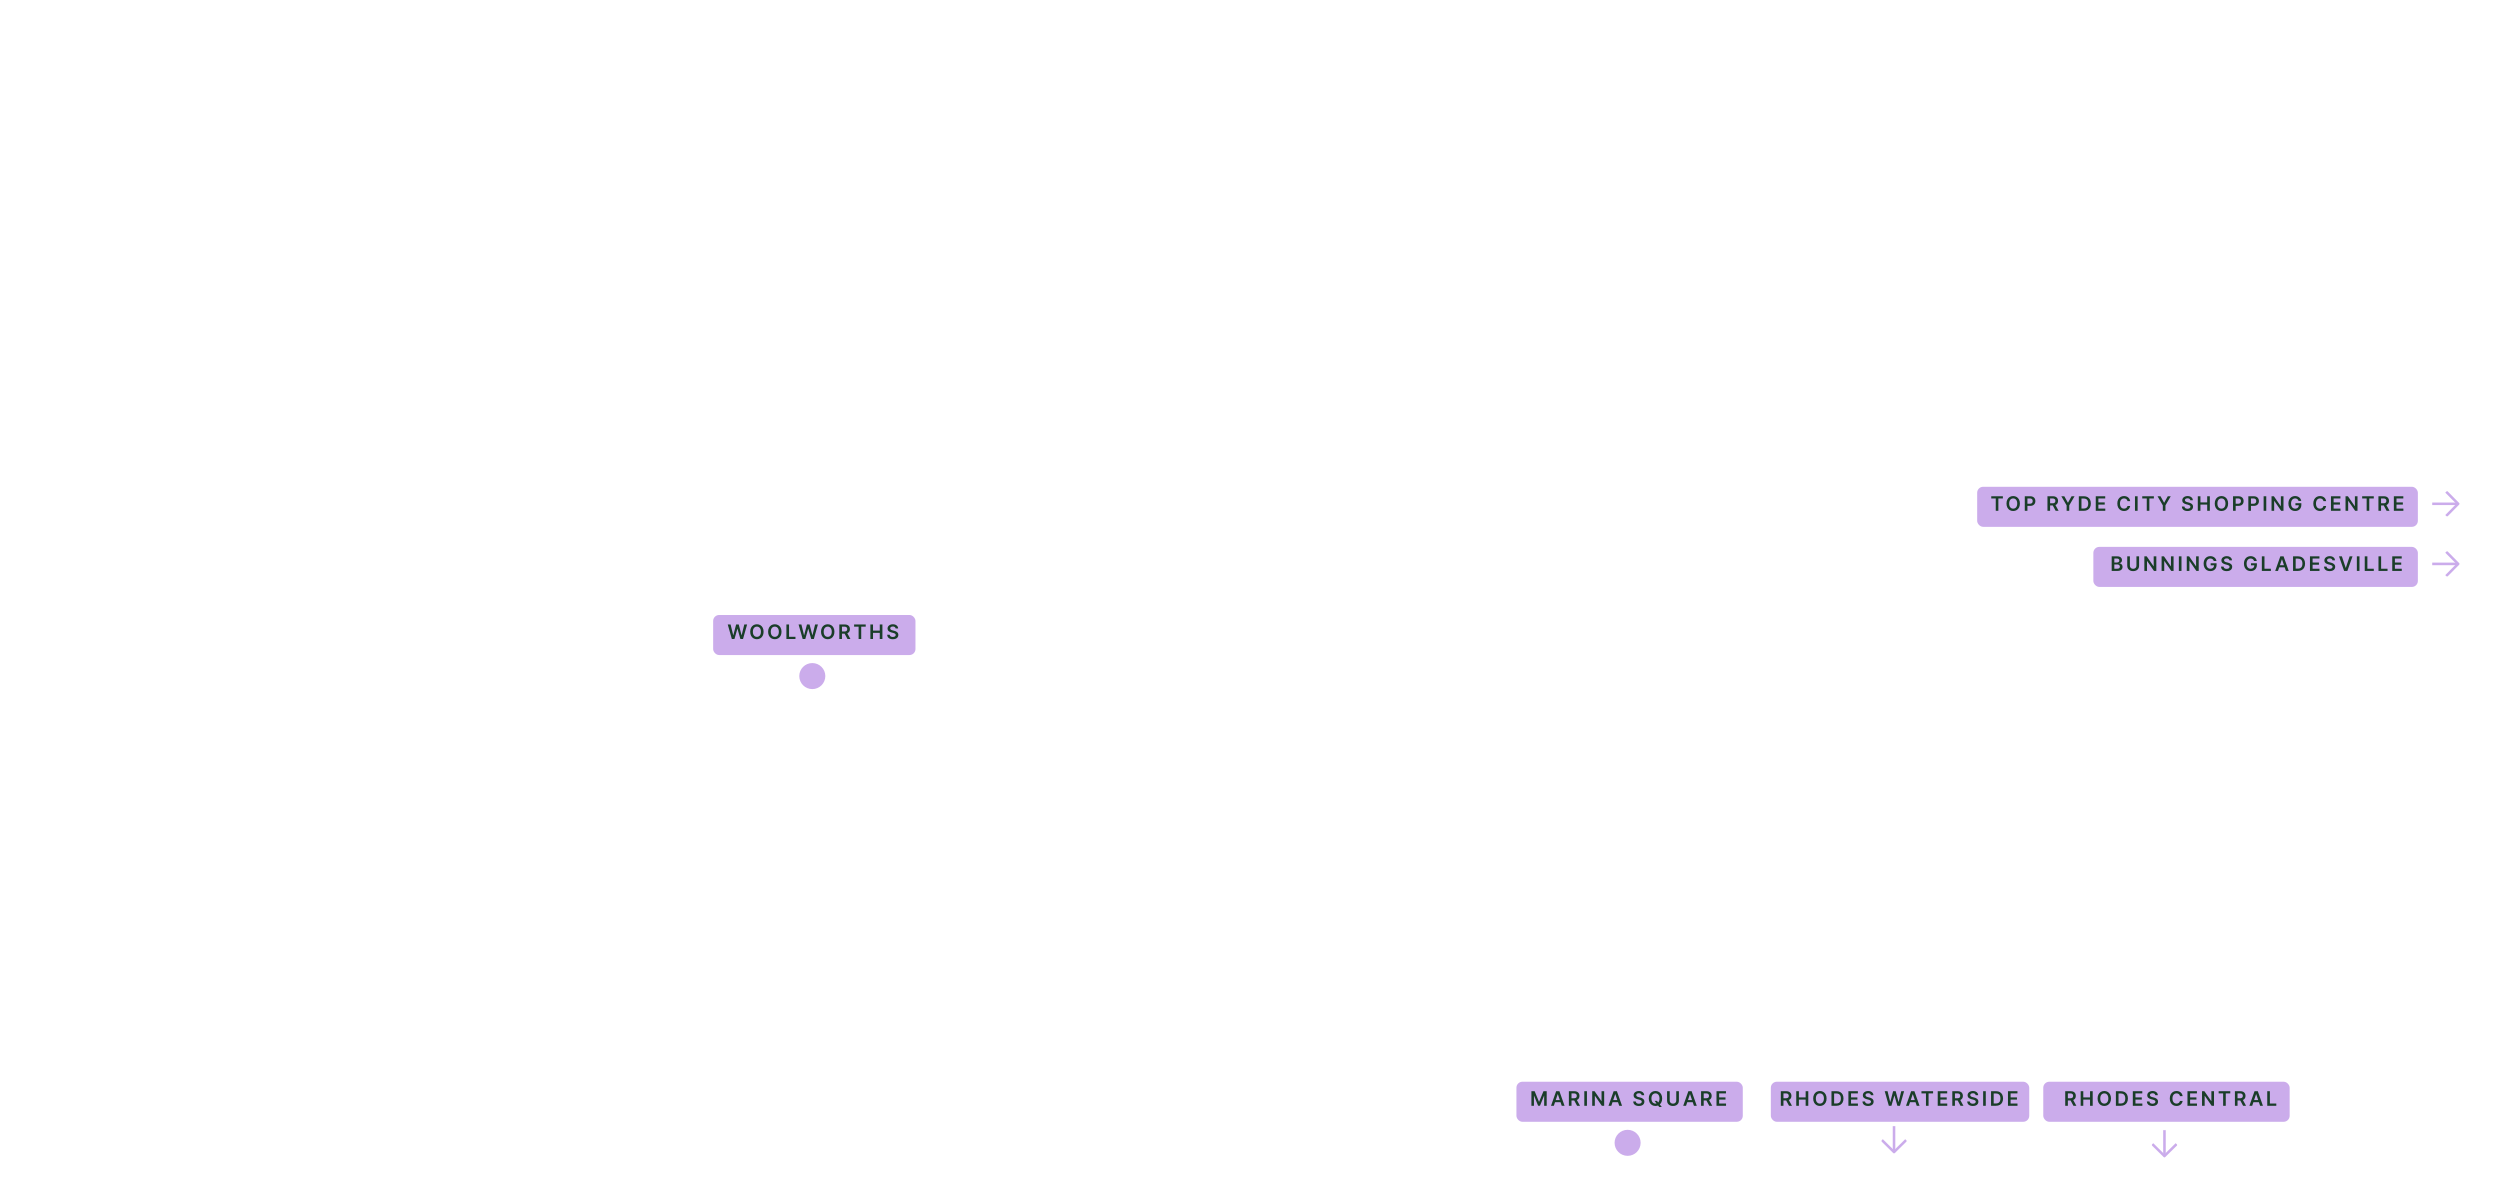 <svg width="1248" height="600" viewBox="0 0 1248 600" fill="none" xmlns="http://www.w3.org/2000/svg" xmlns:xlink="http://www.w3.org/1999/xlink">
<rect width="1248" height="600" fill="url(#pattern0_1_5)"/>
<rect width="1248" height="600" fill="url(#pattern1_1_5)"/>
<rect width="1248" height="600" fill="url(#pattern2_1_5)"/>
<rect width="1248" height="600" fill="url(#pattern3_1_5)"/>
<g filter="url(#filter0_d_1_5)">
<rect x="356" y="305" width="101" height="20" rx="3" fill="#CBACEB"/>
</g>
<path d="M365.338 319L363.286 311.727H364.702L366.013 317.072H366.08L367.479 311.727H368.769L370.171 317.075H370.235L371.545 311.727H372.962L370.91 319H369.61L368.154 313.897H368.097L366.638 319H365.338ZM381.184 315.364C381.184 316.147 381.037 316.818 380.744 317.377C380.452 317.933 380.055 318.36 379.55 318.656C379.048 318.951 378.479 319.099 377.842 319.099C377.205 319.099 376.635 318.951 376.131 318.656C375.629 318.357 375.231 317.93 374.937 317.374C374.646 316.815 374.501 316.145 374.501 315.364C374.501 314.58 374.646 313.91 374.937 313.354C375.231 312.795 375.629 312.368 376.131 312.072C376.635 311.776 377.205 311.628 377.842 311.628C378.479 311.628 379.048 311.776 379.55 312.072C380.055 312.368 380.452 312.795 380.744 313.354C381.037 313.91 381.184 314.58 381.184 315.364ZM379.859 315.364C379.859 314.812 379.773 314.347 379.6 313.968C379.43 313.587 379.193 313.299 378.89 313.105C378.587 312.909 378.238 312.81 377.842 312.81C377.447 312.81 377.098 312.909 376.795 313.105C376.492 313.299 376.254 313.587 376.081 313.968C375.91 314.347 375.825 314.812 375.825 315.364C375.825 315.915 375.91 316.382 376.081 316.763C376.254 317.142 376.492 317.429 376.795 317.626C377.098 317.82 377.447 317.917 377.842 317.917C378.238 317.917 378.587 317.82 378.89 317.626C379.193 317.429 379.43 317.142 379.6 316.763C379.773 316.382 379.859 315.915 379.859 315.364ZM390.128 315.364C390.128 316.147 389.981 316.818 389.688 317.377C389.396 317.933 388.999 318.36 388.494 318.656C387.993 318.951 387.423 319.099 386.786 319.099C386.15 319.099 385.579 318.951 385.075 318.656C384.573 318.357 384.175 317.93 383.882 317.374C383.59 316.815 383.445 316.145 383.445 315.364C383.445 314.58 383.59 313.91 383.882 313.354C384.175 312.795 384.573 312.368 385.075 312.072C385.579 311.776 386.15 311.628 386.786 311.628C387.423 311.628 387.993 311.776 388.494 312.072C388.999 312.368 389.396 312.795 389.688 313.354C389.981 313.91 390.128 314.58 390.128 315.364ZM388.803 315.364C388.803 314.812 388.717 314.347 388.544 313.968C388.374 313.587 388.137 313.299 387.834 313.105C387.531 312.909 387.182 312.81 386.786 312.81C386.391 312.81 386.042 312.909 385.739 313.105C385.436 313.299 385.198 313.587 385.025 313.968C384.855 314.347 384.769 314.812 384.769 315.364C384.769 315.915 384.855 316.382 385.025 316.763C385.198 317.142 385.436 317.429 385.739 317.626C386.042 317.82 386.391 317.917 386.786 317.917C387.182 317.917 387.531 317.82 387.834 317.626C388.137 317.429 388.374 317.142 388.544 316.763C388.717 316.382 388.803 315.915 388.803 315.364ZM392.574 319V311.727H393.891V317.896H397.094V319H392.574ZM400.695 319L398.642 311.727H400.059L401.369 317.072H401.437L402.836 311.727H404.125L405.528 317.075H405.592L406.902 311.727H408.319L406.266 319H404.967L403.511 313.897H403.454L401.994 319H400.695ZM416.541 315.364C416.541 316.147 416.394 316.818 416.1 317.377C415.809 317.933 415.411 318.36 414.907 318.656C414.405 318.951 413.836 319.099 413.199 319.099C412.562 319.099 411.992 318.951 411.487 318.656C410.985 318.357 410.588 317.93 410.294 317.374C410.003 316.815 409.857 316.145 409.857 315.364C409.857 314.58 410.003 313.91 410.294 313.354C410.588 312.795 410.985 312.368 411.487 312.072C411.992 311.776 412.562 311.628 413.199 311.628C413.836 311.628 414.405 311.776 414.907 312.072C415.411 312.368 415.809 312.795 416.1 313.354C416.394 313.91 416.541 314.58 416.541 315.364ZM415.216 315.364C415.216 314.812 415.13 314.347 414.957 313.968C414.786 313.587 414.55 313.299 414.246 313.105C413.943 312.909 413.594 312.81 413.199 312.81C412.804 312.81 412.454 312.909 412.151 313.105C411.848 313.299 411.61 313.587 411.438 313.968C411.267 314.347 411.182 314.812 411.182 315.364C411.182 315.915 411.267 316.382 411.438 316.763C411.61 317.142 411.848 317.429 412.151 317.626C412.454 317.82 412.804 317.917 413.199 317.917C413.594 317.917 413.943 317.82 414.246 317.626C414.55 317.429 414.786 317.142 414.957 316.763C415.13 316.382 415.216 315.915 415.216 315.364ZM418.986 319V311.727H421.713C422.272 311.727 422.741 311.824 423.12 312.018C423.501 312.213 423.788 312.485 423.983 312.835C424.179 313.183 424.277 313.589 424.277 314.053C424.277 314.52 424.178 314.924 423.979 315.268C423.782 315.609 423.492 315.873 423.109 316.06C422.725 316.244 422.254 316.337 421.696 316.337H419.753V315.243H421.518C421.845 315.243 422.112 315.198 422.321 315.108C422.529 315.016 422.683 314.882 422.782 314.707C422.884 314.529 422.935 314.311 422.935 314.053C422.935 313.795 422.884 313.575 422.782 313.393C422.68 313.208 422.525 313.068 422.317 312.974C422.109 312.877 421.84 312.828 421.511 312.828H420.304V319H418.986ZM422.743 315.705L424.544 319H423.073L421.305 315.705H422.743ZM426.37 312.832V311.727H432.173V312.832H429.925V319H428.618V312.832H426.37ZM434.492 319V311.727H435.809V314.806H439.179V311.727H440.5V319H439.179V315.911H435.809V319H434.492ZM447.085 313.727C447.052 313.416 446.913 313.175 446.666 313.002C446.422 312.829 446.105 312.743 445.715 312.743C445.44 312.743 445.204 312.784 445.008 312.867C444.811 312.95 444.661 313.062 444.557 313.205C444.453 313.347 444.4 313.509 444.397 313.691C444.397 313.843 444.431 313.974 444.5 314.085C444.571 314.196 444.667 314.291 444.788 314.369C444.909 314.445 445.042 314.509 445.189 314.561C445.336 314.613 445.484 314.657 445.633 314.692L446.315 314.863C446.589 314.927 446.853 315.013 447.107 315.122C447.362 315.231 447.591 315.368 447.792 315.534C447.996 315.7 448.157 315.9 448.275 316.134C448.393 316.369 448.453 316.643 448.453 316.958C448.453 317.384 448.344 317.759 448.126 318.084C447.908 318.406 447.593 318.658 447.181 318.84C446.772 319.02 446.276 319.11 445.693 319.11C445.128 319.11 444.636 319.022 444.22 318.847C443.805 318.672 443.481 318.416 443.247 318.08C443.015 317.744 442.889 317.335 442.87 316.852H444.166C444.185 317.105 444.263 317.316 444.401 317.484C444.538 317.652 444.717 317.777 444.937 317.86C445.159 317.943 445.408 317.984 445.683 317.984C445.969 317.984 446.22 317.942 446.436 317.857C446.653 317.769 446.824 317.648 446.947 317.494C447.07 317.338 447.133 317.156 447.135 316.947C447.133 316.758 447.077 316.602 446.968 316.479C446.859 316.353 446.707 316.249 446.51 316.166C446.316 316.081 446.089 316.005 445.828 315.939L445.001 315.726C444.402 315.572 443.928 315.339 443.58 315.026C443.235 314.711 443.062 314.294 443.062 313.773C443.062 313.344 443.178 312.969 443.41 312.647C443.644 312.325 443.963 312.075 444.365 311.898C444.768 311.718 445.223 311.628 445.732 311.628C446.248 311.628 446.701 311.718 447.089 311.898C447.48 312.075 447.786 312.323 448.009 312.64C448.231 312.955 448.346 313.317 448.353 313.727H447.085Z" fill="#1A3D29"/>
<circle cx="405.5" cy="337.5" r="6.5" fill="#CBACEB"/>
<g filter="url(#filter1_d_1_5)">
<rect x="757" y="538" width="113" height="20" rx="3" fill="#CBACEB"/>
</g>
<path d="M764.481 544.727H766.093L768.253 549.997H768.338L770.497 544.727H772.109V552H770.845V547.004H770.777L768.767 551.979H767.823L765.813 546.993H765.745V552H764.481V544.727ZM775.678 552H774.271L776.832 544.727H778.458L781.022 552H779.616L777.673 546.219H777.617L775.678 552ZM775.724 549.148H779.559V550.207H775.724V549.148ZM783.18 552V544.727H785.907C786.466 544.727 786.935 544.824 787.314 545.018C787.695 545.213 787.982 545.485 788.176 545.835C788.373 546.183 788.471 546.589 788.471 547.053C788.471 547.52 788.372 547.924 788.173 548.268C787.976 548.609 787.686 548.873 787.303 549.06C786.919 549.244 786.448 549.337 785.89 549.337H783.947V548.243H785.712C786.039 548.243 786.306 548.198 786.515 548.108C786.723 548.016 786.877 547.882 786.976 547.707C787.078 547.529 787.129 547.311 787.129 547.053C787.129 546.795 787.078 546.575 786.976 546.393C786.874 546.208 786.719 546.068 786.511 545.974C786.303 545.877 786.034 545.828 785.705 545.828H784.497V552H783.18ZM786.937 548.705L788.738 552H787.267L785.499 548.705H786.937ZM792.201 544.727V552H790.884V544.727H792.201ZM800.805 544.727V552H799.633L796.206 547.046H796.146V552H794.828V544.727H796.007L799.43 549.685H799.494V544.727H800.805ZM804.374 552H802.968L805.528 544.727H807.155L809.719 552H808.312L806.37 546.219H806.313L804.374 552ZM804.42 549.148H808.256V550.207H804.42V549.148ZM819.509 546.727C819.476 546.416 819.337 546.175 819.09 546.002C818.847 545.829 818.529 545.743 818.139 545.743C817.864 545.743 817.628 545.784 817.432 545.867C817.235 545.95 817.085 546.062 816.981 546.205C816.877 546.347 816.824 546.509 816.821 546.691C816.821 546.843 816.856 546.974 816.924 547.085C816.995 547.196 817.091 547.291 817.212 547.369C817.333 547.445 817.466 547.509 817.613 547.561C817.76 547.613 817.908 547.657 818.057 547.692L818.739 547.863C819.013 547.927 819.277 548.013 819.531 548.122C819.786 548.231 820.015 548.368 820.216 548.534C820.42 548.7 820.581 548.9 820.699 549.134C820.817 549.369 820.877 549.643 820.877 549.958C820.877 550.384 820.768 550.759 820.55 551.084C820.332 551.406 820.017 551.658 819.605 551.84C819.196 552.02 818.7 552.11 818.117 552.11C817.552 552.11 817.06 552.022 816.644 551.847C816.229 551.672 815.905 551.416 815.671 551.08C815.439 550.744 815.313 550.335 815.294 549.852H816.59C816.609 550.105 816.687 550.316 816.825 550.484C816.962 550.652 817.141 550.777 817.361 550.86C817.583 550.943 817.832 550.984 818.107 550.984C818.393 550.984 818.644 550.942 818.86 550.857C819.077 550.769 819.248 550.648 819.371 550.494C819.494 550.338 819.557 550.156 819.559 549.947C819.557 549.758 819.501 549.602 819.392 549.479C819.283 549.353 819.131 549.249 818.934 549.166C818.74 549.081 818.513 549.005 818.252 548.939L817.425 548.726C816.826 548.572 816.352 548.339 816.004 548.026C815.659 547.711 815.486 547.294 815.486 546.773C815.486 546.344 815.602 545.969 815.834 545.647C816.068 545.325 816.387 545.075 816.789 544.898C817.192 544.718 817.647 544.628 818.156 544.628C818.673 544.628 819.125 544.718 819.513 544.898C819.904 545.075 820.21 545.323 820.433 545.64C820.655 545.955 820.77 546.317 820.777 546.727H819.509ZM825.961 549.557H827.154L827.86 550.473L828.365 551.07L829.576 552.625H828.297L827.473 551.581L827.122 551.084L825.961 549.557ZM829.75 548.364C829.75 549.147 829.603 549.818 829.309 550.377C829.018 550.933 828.62 551.36 828.116 551.656C827.614 551.951 827.045 552.099 826.408 552.099C825.771 552.099 825.201 551.951 824.696 551.656C824.195 551.357 823.797 550.93 823.503 550.374C823.212 549.815 823.066 549.145 823.066 548.364C823.066 547.58 823.212 546.91 823.503 546.354C823.797 545.795 824.195 545.368 824.696 545.072C825.201 544.776 825.771 544.628 826.408 544.628C827.045 544.628 827.614 544.776 828.116 545.072C828.62 545.368 829.018 545.795 829.309 546.354C829.603 546.91 829.75 547.58 829.75 548.364ZM828.425 548.364C828.425 547.812 828.339 547.347 828.166 546.968C827.995 546.587 827.759 546.299 827.456 546.105C827.153 545.909 826.803 545.81 826.408 545.81C826.013 545.81 825.664 545.909 825.36 546.105C825.057 546.299 824.82 546.587 824.647 546.968C824.476 547.347 824.391 547.812 824.391 548.364C824.391 548.915 824.476 549.382 824.647 549.763C824.82 550.142 825.057 550.429 825.36 550.626C825.664 550.82 826.013 550.917 826.408 550.917C826.803 550.917 827.153 550.82 827.456 550.626C827.759 550.429 827.995 550.142 828.166 549.763C828.339 549.382 828.425 548.915 828.425 548.364ZM836.79 544.727H838.107V549.479C838.107 550 837.984 550.458 837.738 550.853C837.494 551.248 837.151 551.557 836.708 551.78C836.265 552 835.748 552.11 835.156 552.11C834.562 552.11 834.043 552 833.601 551.78C833.158 551.557 832.815 551.248 832.571 550.853C832.327 550.458 832.205 550 832.205 549.479V544.727H833.523V549.369C833.523 549.672 833.589 549.942 833.721 550.178C833.856 550.415 834.046 550.601 834.29 550.736C834.533 550.868 834.822 550.935 835.156 550.935C835.49 550.935 835.779 550.868 836.023 550.736C836.269 550.601 836.458 550.415 836.591 550.178C836.723 549.942 836.79 549.672 836.79 549.369V544.727ZM841.673 552H840.267L842.827 544.727H844.454L847.017 552H845.611L843.669 546.219H843.612L841.673 552ZM841.719 549.148H845.554V550.207H841.719V549.148ZM849.175 552V544.727H851.903C852.461 544.727 852.93 544.824 853.309 545.018C853.69 545.213 853.978 545.485 854.172 545.835C854.368 546.183 854.467 546.589 854.467 547.053C854.467 547.52 854.367 547.924 854.168 548.268C853.972 548.609 853.682 548.873 853.298 549.06C852.915 549.244 852.444 549.337 851.885 549.337H849.942V548.243H851.707C852.034 548.243 852.302 548.198 852.51 548.108C852.718 548.016 852.872 547.882 852.972 547.707C853.073 547.529 853.124 547.311 853.124 547.053C853.124 546.795 853.073 546.575 852.972 546.393C852.87 546.208 852.715 546.068 852.506 545.974C852.298 545.877 852.029 545.828 851.7 545.828H850.493V552H849.175ZM852.932 548.705L854.733 552H853.263L851.494 548.705H852.932ZM856.879 552V544.727H861.609V545.832H858.197V547.806H861.364V548.911H858.197V550.896H861.638V552H856.879Z" fill="#1A3D29"/>
<circle cx="812.5" cy="570.5" r="6.5" fill="#CBACEB"/>
<g filter="url(#filter2_d_1_5)">
<rect x="884" y="538" width="129" height="20" rx="3" fill="#CBACEB"/>
</g>
<path d="M888.985 552V544.727H891.712C892.271 544.727 892.74 544.824 893.118 545.018C893.5 545.213 893.787 545.485 893.981 545.835C894.178 546.183 894.276 546.589 894.276 547.053C894.276 547.52 894.177 547.924 893.978 548.268C893.781 548.609 893.491 548.873 893.108 549.06C892.724 549.244 892.253 549.337 891.694 549.337H889.752V548.243H891.517C891.844 548.243 892.111 548.198 892.319 548.108C892.528 548.016 892.682 547.882 892.781 547.707C892.883 547.529 892.934 547.311 892.934 547.053C892.934 546.795 892.883 546.575 892.781 546.393C892.679 546.208 892.524 546.068 892.316 545.974C892.108 545.877 891.839 545.828 891.51 545.828H890.302V552H888.985ZM892.742 548.705L894.542 552H893.072L891.304 548.705H892.742ZM896.689 552V544.727H898.006V547.806H901.376V544.727H902.697V552H901.376V548.911H898.006V552H896.689ZM911.829 548.364C911.829 549.147 911.682 549.818 911.388 550.377C911.097 550.933 910.7 551.36 910.195 551.656C909.693 551.951 909.124 552.099 908.487 552.099C907.85 552.099 907.28 551.951 906.776 551.656C906.274 551.357 905.876 550.93 905.582 550.374C905.291 549.815 905.146 549.145 905.146 548.364C905.146 547.58 905.291 546.91 905.582 546.354C905.876 545.795 906.274 545.368 906.776 545.072C907.28 544.776 907.85 544.628 908.487 544.628C909.124 544.628 909.693 544.776 910.195 545.072C910.7 545.368 911.097 545.795 911.388 546.354C911.682 546.91 911.829 547.58 911.829 548.364ZM910.504 548.364C910.504 547.812 910.418 547.347 910.245 546.968C910.075 546.587 909.838 546.299 909.535 546.105C909.232 545.909 908.883 545.81 908.487 545.81C908.092 545.81 907.743 545.909 907.44 546.105C907.137 546.299 906.899 546.587 906.726 546.968C906.555 547.347 906.47 547.812 906.47 548.364C906.47 548.915 906.555 549.382 906.726 549.763C906.899 550.142 907.137 550.429 907.44 550.626C907.743 550.82 908.092 550.917 908.487 550.917C908.883 550.917 909.232 550.82 909.535 550.626C909.838 550.429 910.075 550.142 910.245 549.763C910.418 549.382 910.504 548.915 910.504 548.364ZM916.739 552H914.274V544.727H916.789C917.511 544.727 918.131 544.873 918.649 545.164C919.17 545.453 919.57 545.868 919.85 546.411C920.129 546.953 920.269 547.601 920.269 548.357C920.269 549.114 920.128 549.765 919.846 550.31C919.567 550.854 919.163 551.272 918.635 551.563C918.11 551.854 917.477 552 916.739 552ZM915.592 550.86H916.675C917.182 550.86 917.604 550.768 917.943 550.583C918.281 550.396 918.536 550.118 918.706 549.749C918.877 549.377 918.962 548.913 918.962 548.357C918.962 547.8 918.877 547.339 918.706 546.972C918.536 546.602 918.284 546.326 917.95 546.144C917.618 545.96 917.206 545.867 916.714 545.867H915.592V550.86ZM922.72 552V544.727H927.451V545.832H924.038V547.806H927.206V548.911H924.038V550.896H927.479V552H922.72ZM933.947 546.727C933.914 546.416 933.774 546.175 933.528 546.002C933.284 545.829 932.967 545.743 932.576 545.743C932.302 545.743 932.066 545.784 931.87 545.867C931.673 545.95 931.523 546.062 931.419 546.205C931.315 546.347 931.261 546.509 931.259 546.691C931.259 546.843 931.293 546.974 931.362 547.085C931.433 547.196 931.529 547.291 931.65 547.369C931.77 547.445 931.904 547.509 932.051 547.561C932.198 547.613 932.346 547.657 932.495 547.692L933.176 547.863C933.451 547.927 933.715 548.013 933.968 548.122C934.224 548.231 934.453 548.368 934.654 548.534C934.857 548.7 935.018 548.9 935.137 549.134C935.255 549.369 935.314 549.643 935.314 549.958C935.314 550.384 935.205 550.759 934.988 551.084C934.77 551.406 934.455 551.658 934.043 551.84C933.633 552.02 933.137 552.11 932.555 552.11C931.989 552.11 931.498 552.022 931.081 551.847C930.667 551.672 930.343 551.416 930.108 551.08C929.876 550.744 929.751 550.335 929.732 549.852H931.028C931.047 550.105 931.125 550.316 931.262 550.484C931.4 550.652 931.578 550.777 931.799 550.86C932.021 550.943 932.27 550.984 932.544 550.984C932.831 550.984 933.082 550.942 933.297 550.857C933.515 550.769 933.685 550.648 933.809 550.494C933.932 550.338 933.994 550.156 933.997 549.947C933.994 549.758 933.939 549.602 933.83 549.479C933.721 549.353 933.568 549.249 933.372 549.166C933.178 549.081 932.95 549.005 932.69 548.939L931.863 548.726C931.264 548.572 930.79 548.339 930.442 548.026C930.096 547.711 929.924 547.294 929.924 546.773C929.924 546.344 930.04 545.969 930.272 545.647C930.506 545.325 930.824 545.075 931.227 544.898C931.629 544.718 932.085 544.628 932.594 544.628C933.11 544.628 933.562 544.718 933.951 544.898C934.341 545.075 934.648 545.323 934.87 545.64C935.093 545.955 935.208 546.317 935.215 546.727H933.947ZM942.9 552L940.847 544.727H942.264L943.575 550.072H943.642L945.041 544.727H946.33L947.733 550.075H947.797L949.107 544.727H950.524L948.472 552H947.172L945.716 546.897H945.659L944.2 552H942.9ZM952.888 552H951.482L954.042 544.727H955.669L958.232 552H956.826L954.884 546.219H954.827L952.888 552ZM952.934 549.148H956.769V550.207H952.934V549.148ZM959.192 545.832V544.727H964.994V545.832H962.747V552H961.44V545.832H959.192ZM967.313 552V544.727H972.043V545.832H968.631V547.806H971.798V548.911H968.631V550.896H972.072V552H967.313ZM974.587 552V544.727H977.315C977.873 544.727 978.342 544.824 978.721 545.018C979.102 545.213 979.39 545.485 979.584 545.835C979.78 546.183 979.878 546.589 979.878 547.053C979.878 547.52 979.779 547.924 979.58 548.268C979.384 548.609 979.094 548.873 978.71 549.06C978.327 549.244 977.855 549.337 977.297 549.337H975.354V548.243H977.119C977.446 548.243 977.713 548.198 977.922 548.108C978.13 548.016 978.284 547.882 978.383 547.707C978.485 547.529 978.536 547.311 978.536 547.053C978.536 546.795 978.485 546.575 978.383 546.393C978.282 546.208 978.127 546.068 977.918 545.974C977.71 545.877 977.441 545.828 977.112 545.828H975.905V552H974.587ZM978.344 548.705L980.145 552H978.675L976.906 548.705H978.344ZM986.244 546.727C986.21 546.416 986.071 546.175 985.825 546.002C985.581 545.829 985.263 545.743 984.873 545.743C984.598 545.743 984.363 545.784 984.166 545.867C983.97 545.95 983.819 546.062 983.715 546.205C983.611 546.347 983.558 546.509 983.555 546.691C983.555 546.843 983.59 546.974 983.658 547.085C983.729 547.196 983.825 547.291 983.946 547.369C984.067 547.445 984.2 547.509 984.347 547.561C984.494 547.613 984.642 547.657 984.791 547.692L985.473 547.863C985.748 547.927 986.012 548.013 986.265 548.122C986.521 548.231 986.749 548.368 986.95 548.534C987.154 548.7 987.315 548.9 987.433 549.134C987.552 549.369 987.611 549.643 987.611 549.958C987.611 550.384 987.502 550.759 987.284 551.084C987.066 551.406 986.751 551.658 986.339 551.84C985.93 552.02 985.434 552.11 984.852 552.11C984.286 552.11 983.794 552.022 983.378 551.847C982.964 551.672 982.639 551.416 982.405 551.08C982.173 550.744 982.047 550.335 982.028 549.852H983.325C983.343 550.105 983.422 550.316 983.559 550.484C983.696 550.652 983.875 550.777 984.095 550.86C984.318 550.943 984.566 550.984 984.841 550.984C985.127 550.984 985.378 550.942 985.594 550.857C985.812 550.769 985.982 550.648 986.105 550.494C986.228 550.338 986.291 550.156 986.293 549.947C986.291 549.758 986.235 549.602 986.126 549.479C986.017 549.353 985.865 549.249 985.668 549.166C985.474 549.081 985.247 549.005 984.986 548.939L984.159 548.726C983.56 548.572 983.087 548.339 982.739 548.026C982.393 547.711 982.22 547.294 982.22 546.773C982.22 546.344 982.336 545.969 982.568 545.647C982.803 545.325 983.121 545.075 983.523 544.898C983.926 544.718 984.382 544.628 984.891 544.628C985.407 544.628 985.859 544.718 986.247 544.898C986.638 545.075 986.944 545.323 987.167 545.64C987.389 545.955 987.504 546.317 987.511 546.727H986.244ZM991.303 544.727V552H989.985V544.727H991.303ZM996.394 552H993.929V544.727H996.444C997.166 544.727 997.786 544.873 998.304 545.164C998.825 545.453 999.225 545.868 999.505 546.411C999.784 546.953 999.924 547.601 999.924 548.357C999.924 549.114 999.783 549.765 999.501 550.31C999.222 550.854 998.818 551.272 998.29 551.563C997.765 551.854 997.133 552 996.394 552ZM995.247 550.86H996.33C996.837 550.86 997.259 550.768 997.598 550.583C997.936 550.396 998.191 550.118 998.361 549.749C998.532 549.377 998.617 548.913 998.617 548.357C998.617 547.8 998.532 547.339 998.361 546.972C998.191 546.602 997.939 546.326 997.605 546.144C997.273 545.96 996.861 545.867 996.369 545.867H995.247V550.86ZM1002.38 552V544.727H1007.11V545.832H1003.69V547.806H1006.86V548.911H1003.69V550.896H1007.13V552H1002.38Z" fill="#1A3D29"/>
<g clip-path="url(#clip0_1_5)">
<mask id="mask0_1_5" style="mask-type:luminance" maskUnits="userSpaceOnUse" x="939" y="562" width="13" height="14">
<path d="M952 562H939V576H952V562Z" fill="white"/>
</mask>
<g mask="url(#mask0_1_5)">
<path d="M945.493 576L939 569.588L939.905 568.681L945.493 574.198L951.081 568.681L952 569.588L945.493 576Z" fill="#CBACEB"/>
<path d="M946.139 562H944.861V575.106H946.139V562Z" fill="#CBACEB"/>
</g>
</g>
<g filter="url(#filter3_d_1_5)">
<rect x="1020" y="538" width="123" height="20" rx="3" fill="#CBACEB"/>
</g>
<path d="M1030.96 552V544.727H1033.69C1034.25 544.727 1034.72 544.824 1035.1 545.018C1035.48 545.213 1035.77 545.485 1035.96 545.835C1036.16 546.183 1036.25 546.589 1036.25 547.053C1036.25 547.52 1036.15 547.924 1035.96 548.268C1035.76 548.609 1035.47 548.873 1035.09 549.06C1034.7 549.244 1034.23 549.337 1033.67 549.337H1031.73V548.243H1033.5C1033.82 548.243 1034.09 548.198 1034.3 548.108C1034.51 548.016 1034.66 547.882 1034.76 547.707C1034.86 547.529 1034.91 547.311 1034.91 547.053C1034.91 546.795 1034.86 546.575 1034.76 546.393C1034.66 546.208 1034.5 546.068 1034.29 545.974C1034.09 545.877 1033.82 545.828 1033.49 545.828H1032.28V552H1030.96ZM1034.72 548.705L1036.52 552H1035.05L1033.28 548.705H1034.72ZM1038.67 552V544.727H1039.98V547.806H1043.35V544.727H1044.68V552H1043.35V548.911H1039.98V552H1038.67ZM1053.81 548.364C1053.81 549.147 1053.66 549.818 1053.37 550.377C1053.08 550.933 1052.68 551.36 1052.17 551.656C1051.67 551.951 1051.1 552.099 1050.47 552.099C1049.83 552.099 1049.26 551.951 1048.75 551.656C1048.25 551.357 1047.85 550.93 1047.56 550.374C1047.27 549.815 1047.12 549.145 1047.12 548.364C1047.12 547.58 1047.27 546.91 1047.56 546.354C1047.85 545.795 1048.25 545.368 1048.75 545.072C1049.26 544.776 1049.83 544.628 1050.47 544.628C1051.1 544.628 1051.67 544.776 1052.17 545.072C1052.68 545.368 1053.08 545.795 1053.37 546.354C1053.66 546.91 1053.81 547.58 1053.81 548.364ZM1052.48 548.364C1052.48 547.812 1052.4 547.347 1052.22 546.968C1052.05 546.587 1051.82 546.299 1051.51 546.105C1051.21 545.909 1050.86 545.81 1050.47 545.81C1050.07 545.81 1049.72 545.909 1049.42 546.105C1049.11 546.299 1048.88 546.587 1048.7 546.968C1048.53 547.347 1048.45 547.812 1048.45 548.364C1048.45 548.915 1048.53 549.382 1048.7 549.763C1048.88 550.142 1049.11 550.429 1049.42 550.626C1049.72 550.82 1050.07 550.917 1050.47 550.917C1050.86 550.917 1051.21 550.82 1051.51 550.626C1051.82 550.429 1052.05 550.142 1052.22 549.763C1052.4 549.382 1052.48 548.915 1052.48 548.364ZM1058.72 552H1056.25V544.727H1058.77C1059.49 544.727 1060.11 544.873 1060.63 545.164C1061.15 545.453 1061.55 545.868 1061.83 546.411C1062.11 546.953 1062.25 547.601 1062.25 548.357C1062.25 549.114 1062.11 549.765 1061.82 550.31C1061.55 550.854 1061.14 551.272 1060.61 551.563C1060.09 551.854 1059.46 552 1058.72 552ZM1057.57 550.86H1058.65C1059.16 550.86 1059.58 550.768 1059.92 550.583C1060.26 550.396 1060.51 550.118 1060.68 549.749C1060.85 549.377 1060.94 548.913 1060.94 548.357C1060.94 547.8 1060.85 547.339 1060.68 546.972C1060.51 546.602 1060.26 546.326 1059.93 546.144C1059.6 545.96 1059.18 545.867 1058.69 545.867H1057.57V550.86ZM1064.7 552V544.727H1069.43V545.832H1066.02V547.806H1069.18V548.911H1066.02V550.896H1069.46V552H1064.7ZM1075.93 546.727C1075.89 546.416 1075.75 546.175 1075.51 546.002C1075.26 545.829 1074.95 545.743 1074.55 545.743C1074.28 545.743 1074.04 545.784 1073.85 545.867C1073.65 545.95 1073.5 546.062 1073.4 546.205C1073.29 546.347 1073.24 546.509 1073.24 546.691C1073.24 546.843 1073.27 546.974 1073.34 547.085C1073.41 547.196 1073.51 547.291 1073.63 547.369C1073.75 547.445 1073.88 547.509 1074.03 547.561C1074.18 547.613 1074.32 547.657 1074.47 547.692L1075.15 547.863C1075.43 547.927 1075.69 548.013 1075.95 548.122C1076.2 548.231 1076.43 548.368 1076.63 548.534C1076.84 548.7 1077 548.9 1077.12 549.134C1077.23 549.369 1077.29 549.643 1077.29 549.958C1077.29 550.384 1077.18 550.759 1076.97 551.084C1076.75 551.406 1076.43 551.658 1076.02 551.84C1075.61 552.02 1075.12 552.11 1074.53 552.11C1073.97 552.11 1073.48 552.022 1073.06 551.847C1072.65 551.672 1072.32 551.416 1072.09 551.08C1071.85 550.744 1071.73 550.335 1071.71 549.852H1073.01C1073.03 550.105 1073.1 550.316 1073.24 550.484C1073.38 550.652 1073.56 550.777 1073.78 550.86C1074 550.943 1074.25 550.984 1074.52 550.984C1074.81 550.984 1075.06 550.942 1075.28 550.857C1075.49 550.769 1075.66 550.648 1075.79 550.494C1075.91 550.338 1075.97 550.156 1075.98 549.947C1075.97 549.758 1075.92 549.602 1075.81 549.479C1075.7 549.353 1075.55 549.249 1075.35 549.166C1075.16 549.081 1074.93 549.005 1074.67 548.939L1073.84 548.726C1073.24 548.572 1072.77 548.339 1072.42 548.026C1072.07 547.711 1071.9 547.294 1071.9 546.773C1071.9 546.344 1072.02 545.969 1072.25 545.647C1072.48 545.325 1072.8 545.075 1073.21 544.898C1073.61 544.718 1074.06 544.628 1074.57 544.628C1075.09 544.628 1075.54 544.718 1075.93 544.898C1076.32 545.075 1076.63 545.323 1076.85 545.64C1077.07 545.955 1077.19 546.317 1077.19 546.727H1075.93ZM1089.57 547.181H1088.24C1088.21 546.963 1088.14 546.77 1088.04 546.602C1087.93 546.432 1087.81 546.287 1087.66 546.169C1087.5 546.051 1087.33 545.962 1087.14 545.903C1086.94 545.841 1086.74 545.81 1086.52 545.81C1086.12 545.81 1085.77 545.91 1085.46 546.109C1085.16 546.305 1084.92 546.594 1084.75 546.975C1084.57 547.354 1084.49 547.817 1084.49 548.364C1084.49 548.92 1084.57 549.389 1084.75 549.77C1084.92 550.149 1085.16 550.435 1085.46 550.629C1085.77 550.821 1086.12 550.917 1086.51 550.917C1086.73 550.917 1086.93 550.888 1087.12 550.832C1087.31 550.772 1087.49 550.686 1087.64 550.572C1087.79 550.459 1087.92 550.319 1088.02 550.153C1088.13 549.988 1088.2 549.798 1088.24 549.585L1089.57 549.592C1089.52 549.938 1089.42 550.262 1089.25 550.565C1089.09 550.868 1088.87 551.136 1088.61 551.368C1088.34 551.598 1088.03 551.777 1087.68 551.908C1087.32 552.036 1086.93 552.099 1086.49 552.099C1085.85 552.099 1085.28 551.951 1084.78 551.656C1084.28 551.36 1083.89 550.932 1083.6 550.374C1083.31 549.815 1083.16 549.145 1083.16 548.364C1083.16 547.58 1083.31 546.91 1083.6 546.354C1083.89 545.795 1084.29 545.368 1084.79 545.072C1085.29 544.776 1085.86 544.628 1086.49 544.628C1086.9 544.628 1087.28 544.685 1087.62 544.798C1087.97 544.912 1088.28 545.079 1088.55 545.299C1088.83 545.517 1089.05 545.784 1089.22 546.102C1089.4 546.416 1089.52 546.776 1089.57 547.181ZM1091.98 552V544.727H1096.71V545.832H1093.3V547.806H1096.46V548.911H1093.3V550.896H1096.74V552H1091.98ZM1105.23 544.727V552H1104.06L1100.63 547.046H1100.57V552H1099.25V544.727H1100.43L1103.86 549.685H1103.92V544.727H1105.23ZM1107.55 545.832V544.727H1113.35V545.832H1111.1V552H1109.79V545.832H1107.55ZM1115.67 552V544.727H1118.39C1118.95 544.727 1119.42 544.824 1119.8 545.018C1120.18 545.213 1120.47 545.485 1120.66 545.835C1120.86 546.183 1120.96 546.589 1120.96 547.053C1120.96 547.52 1120.86 547.924 1120.66 548.268C1120.46 548.609 1120.17 548.873 1119.79 549.06C1119.41 549.244 1118.94 549.337 1118.38 549.337H1116.43V548.243H1118.2C1118.53 548.243 1118.79 548.198 1119 548.108C1119.21 548.016 1119.36 547.882 1119.46 547.707C1119.57 547.529 1119.62 547.311 1119.62 547.053C1119.62 546.795 1119.57 546.575 1119.46 546.393C1119.36 546.208 1119.21 546.068 1119 545.974C1118.79 545.877 1118.52 545.828 1118.19 545.828H1116.98V552H1115.67ZM1119.42 548.705L1121.22 552H1119.75L1117.99 548.705H1119.42ZM1124.3 552H1122.9L1125.46 544.727H1127.09L1129.65 552H1128.24L1126.3 546.219H1126.24L1124.3 552ZM1124.35 549.148H1128.19V550.207H1124.35V549.148ZM1131.81 552V544.727H1133.12V550.896H1136.33V552H1131.81Z" fill="#1A3D29"/>
<g clip-path="url(#clip1_1_5)">
<mask id="mask1_1_5" style="mask-type:luminance" maskUnits="userSpaceOnUse" x="1074" y="564" width="13" height="14">
<path d="M1087 564H1074V578H1087V564Z" fill="white"/>
</mask>
<g mask="url(#mask1_1_5)">
<path d="M1080.49 578L1074 571.588L1074.9 570.681L1080.49 576.198L1086.08 570.681L1087 571.588L1080.49 578Z" fill="#CBACEB"/>
<path d="M1081.14 564H1079.86V577.106H1081.14V564Z" fill="#CBACEB"/>
</g>
</g>
<g filter="url(#filter4_d_1_5)">
<rect x="987" y="241" width="220" height="20" rx="3" fill="#CBACEB"/>
</g>
<path d="M994.03 248.832V247.727H999.833V248.832H997.585V255H996.278V248.832H994.03ZM1008.33 251.364C1008.33 252.147 1008.18 252.818 1007.89 253.377C1007.6 253.933 1007.2 254.36 1006.69 254.656C1006.19 254.951 1005.62 255.099 1004.99 255.099C1004.35 255.099 1003.78 254.951 1003.27 254.656C1002.77 254.357 1002.37 253.93 1002.08 253.374C1001.79 252.815 1001.64 252.145 1001.64 251.364C1001.64 250.58 1001.79 249.91 1002.08 249.354C1002.37 248.795 1002.77 248.368 1003.27 248.072C1003.78 247.776 1004.35 247.628 1004.99 247.628C1005.62 247.628 1006.19 247.776 1006.69 248.072C1007.2 248.368 1007.6 248.795 1007.89 249.354C1008.18 249.91 1008.33 250.58 1008.33 251.364ZM1007 251.364C1007 250.812 1006.92 250.347 1006.74 249.968C1006.57 249.587 1006.34 249.299 1006.03 249.105C1005.73 248.909 1005.38 248.81 1004.99 248.81C1004.59 248.81 1004.24 248.909 1003.94 249.105C1003.64 249.299 1003.4 249.587 1003.22 249.968C1003.05 250.347 1002.97 250.812 1002.97 251.364C1002.97 251.915 1003.05 252.382 1003.22 252.763C1003.4 253.142 1003.64 253.429 1003.94 253.626C1004.24 253.82 1004.59 253.917 1004.99 253.917C1005.38 253.917 1005.73 253.82 1006.03 253.626C1006.34 253.429 1006.57 253.142 1006.74 252.763C1006.92 252.382 1007 251.915 1007 251.364ZM1010.77 255V247.727H1013.5C1014.06 247.727 1014.53 247.831 1014.91 248.04C1015.29 248.248 1015.58 248.535 1015.77 248.899C1015.97 249.261 1016.06 249.673 1016.06 250.135C1016.06 250.601 1015.97 251.016 1015.77 251.378C1015.57 251.74 1015.28 252.025 1014.9 252.234C1014.52 252.44 1014.04 252.543 1013.48 252.543H1011.68V251.46H1013.31C1013.63 251.46 1013.9 251.403 1014.11 251.289C1014.32 251.175 1014.47 251.019 1014.57 250.82C1014.67 250.621 1014.72 250.393 1014.72 250.135C1014.72 249.877 1014.67 249.65 1014.57 249.453C1014.47 249.257 1014.32 249.104 1014.1 248.995C1013.9 248.884 1013.63 248.828 1013.3 248.828H1012.09V255H1010.77ZM1022.09 255V247.727H1024.82C1025.38 247.727 1025.84 247.824 1026.22 248.018C1026.6 248.213 1026.89 248.485 1027.09 248.835C1027.28 249.183 1027.38 249.589 1027.38 250.053C1027.38 250.52 1027.28 250.924 1027.08 251.268C1026.89 251.609 1026.6 251.873 1026.21 252.06C1025.83 252.244 1025.36 252.337 1024.8 252.337H1022.86V251.243H1024.62C1024.95 251.243 1025.22 251.198 1025.42 251.108C1025.63 251.016 1025.79 250.882 1025.89 250.707C1025.99 250.529 1026.04 250.311 1026.04 250.053C1026.04 249.795 1025.99 249.575 1025.89 249.393C1025.78 249.208 1025.63 249.068 1025.42 248.974C1025.21 248.877 1024.94 248.828 1024.61 248.828H1023.41V255H1022.09ZM1025.85 251.705L1027.65 255H1026.18L1024.41 251.705H1025.85ZM1029.01 247.727H1030.5L1032.28 250.945H1032.35L1034.13 247.727H1035.62L1032.97 252.287V255H1031.66V252.287L1029.01 247.727ZM1040.22 255H1037.75V247.727H1040.27C1040.99 247.727 1041.61 247.873 1042.13 248.164C1042.65 248.453 1043.05 248.868 1043.33 249.411C1043.61 249.953 1043.75 250.601 1043.75 251.357C1043.75 252.114 1043.6 252.765 1043.32 253.31C1043.04 253.854 1042.64 254.272 1042.11 254.563C1041.59 254.854 1040.95 255 1040.22 255ZM1039.07 253.86H1040.15C1040.66 253.86 1041.08 253.768 1041.42 253.583C1041.76 253.396 1042.01 253.118 1042.18 252.749C1042.35 252.377 1042.44 251.913 1042.44 251.357C1042.44 250.8 1042.35 250.339 1042.18 249.972C1042.01 249.602 1041.76 249.326 1041.43 249.144C1041.1 248.96 1040.68 248.867 1040.19 248.867H1039.07V253.86ZM1046.2 255V247.727H1050.93V248.832H1047.51V250.806H1050.68V251.911H1047.51V253.896H1050.96V255H1046.2ZM1063.38 250.181H1062.05C1062.01 249.963 1061.94 249.77 1061.84 249.602C1061.74 249.432 1061.61 249.287 1061.46 249.169C1061.31 249.051 1061.14 248.962 1060.94 248.903C1060.75 248.841 1060.54 248.81 1060.32 248.81C1059.92 248.81 1059.57 248.91 1059.27 249.109C1058.96 249.305 1058.72 249.594 1058.55 249.975C1058.38 250.354 1058.29 250.817 1058.29 251.364C1058.29 251.92 1058.38 252.389 1058.55 252.77C1058.73 253.149 1058.97 253.435 1059.27 253.629C1059.57 253.821 1059.92 253.917 1060.32 253.917C1060.53 253.917 1060.74 253.888 1060.93 253.832C1061.12 253.772 1061.29 253.686 1061.44 253.572C1061.6 253.459 1061.72 253.319 1061.83 253.153C1061.94 252.988 1062.01 252.798 1062.05 252.585L1063.38 252.592C1063.33 252.938 1063.22 253.262 1063.05 253.565C1062.89 253.868 1062.68 254.136 1062.41 254.368C1062.15 254.598 1061.84 254.777 1061.48 254.908C1061.13 255.036 1060.73 255.099 1060.3 255.099C1059.66 255.099 1059.09 254.951 1058.59 254.656C1058.08 254.36 1057.69 253.932 1057.4 253.374C1057.11 252.815 1056.97 252.145 1056.97 251.364C1056.97 250.58 1057.11 249.91 1057.4 249.354C1057.7 248.795 1058.09 248.368 1058.59 248.072C1059.1 247.776 1059.66 247.628 1060.3 247.628C1060.7 247.628 1061.08 247.685 1061.43 247.798C1061.78 247.912 1062.09 248.079 1062.36 248.299C1062.63 248.517 1062.85 248.784 1063.03 249.102C1063.21 249.416 1063.32 249.776 1063.38 250.181ZM1067.1 247.727V255H1065.78V247.727H1067.1ZM1069.41 248.832V247.727H1075.21V248.832H1072.96V255H1071.66V248.832H1069.41ZM1077.03 247.727H1078.52L1080.3 250.945H1080.37L1082.15 247.727H1083.64L1080.99 252.287V255H1079.68V252.287L1077.03 247.727ZM1093.4 249.727C1093.37 249.416 1093.23 249.175 1092.98 249.002C1092.74 248.829 1092.42 248.743 1092.03 248.743C1091.76 248.743 1091.52 248.784 1091.33 248.867C1091.13 248.95 1090.98 249.062 1090.87 249.205C1090.77 249.347 1090.72 249.509 1090.71 249.691C1090.71 249.843 1090.75 249.974 1090.82 250.085C1090.89 250.196 1090.98 250.291 1091.11 250.369C1091.23 250.445 1091.36 250.509 1091.51 250.561C1091.65 250.613 1091.8 250.657 1091.95 250.692L1092.63 250.863C1092.91 250.927 1093.17 251.013 1093.42 251.122C1093.68 251.231 1093.91 251.368 1094.11 251.534C1094.31 251.7 1094.47 251.9 1094.59 252.134C1094.71 252.369 1094.77 252.643 1094.77 252.958C1094.77 253.384 1094.66 253.759 1094.44 254.084C1094.23 254.406 1093.91 254.658 1093.5 254.84C1093.09 255.02 1092.59 255.11 1092.01 255.11C1091.45 255.11 1090.95 255.022 1090.54 254.847C1090.12 254.672 1089.8 254.416 1089.56 254.08C1089.33 253.744 1089.21 253.335 1089.19 252.852H1090.48C1090.5 253.105 1090.58 253.316 1090.72 253.484C1090.86 253.652 1091.03 253.777 1091.25 253.86C1091.48 253.943 1091.73 253.984 1092 253.984C1092.29 253.984 1092.54 253.942 1092.75 253.857C1092.97 253.769 1093.14 253.648 1093.26 253.494C1093.39 253.338 1093.45 253.156 1093.45 252.947C1093.45 252.758 1093.39 252.602 1093.29 252.479C1093.18 252.353 1093.02 252.249 1092.83 252.166C1092.63 252.081 1092.41 252.005 1092.15 251.939L1091.32 251.726C1090.72 251.572 1090.25 251.339 1089.9 251.026C1089.55 250.711 1089.38 250.294 1089.38 249.773C1089.38 249.344 1089.5 248.969 1089.73 248.647C1089.96 248.325 1090.28 248.075 1090.68 247.898C1091.09 247.718 1091.54 247.628 1092.05 247.628C1092.57 247.628 1093.02 247.718 1093.41 247.898C1093.8 248.075 1094.1 248.323 1094.33 248.64C1094.55 248.955 1094.66 249.317 1094.67 249.727H1093.4ZM1097.14 255V247.727H1098.46V250.806H1101.83V247.727H1103.15V255H1101.83V251.911H1098.46V255H1097.14ZM1112.28 251.364C1112.28 252.147 1112.14 252.818 1111.84 253.377C1111.55 253.933 1111.16 254.36 1110.65 254.656C1110.15 254.951 1109.58 255.099 1108.94 255.099C1108.31 255.099 1107.74 254.951 1107.23 254.656C1106.73 254.357 1106.33 253.93 1106.04 253.374C1105.75 252.815 1105.6 252.145 1105.6 251.364C1105.6 250.58 1105.75 249.91 1106.04 249.354C1106.33 248.795 1106.73 248.368 1107.23 248.072C1107.74 247.776 1108.31 247.628 1108.94 247.628C1109.58 247.628 1110.15 247.776 1110.65 248.072C1111.16 248.368 1111.55 248.795 1111.84 249.354C1112.14 249.91 1112.28 250.58 1112.28 251.364ZM1110.96 251.364C1110.96 250.812 1110.87 250.347 1110.7 249.968C1110.53 249.587 1110.29 249.299 1109.99 249.105C1109.69 248.909 1109.34 248.81 1108.94 248.81C1108.55 248.81 1108.2 248.909 1107.9 249.105C1107.59 249.299 1107.35 249.587 1107.18 249.968C1107.01 250.347 1106.93 250.812 1106.93 251.364C1106.93 251.915 1107.01 252.382 1107.18 252.763C1107.35 253.142 1107.59 253.429 1107.9 253.626C1108.2 253.82 1108.55 253.917 1108.94 253.917C1109.34 253.917 1109.69 253.82 1109.99 253.626C1110.29 253.429 1110.53 253.142 1110.7 252.763C1110.87 252.382 1110.96 251.915 1110.96 251.364ZM1114.73 255V247.727H1117.46C1118.02 247.727 1118.49 247.831 1118.86 248.04C1119.25 248.248 1119.53 248.535 1119.73 248.899C1119.92 249.261 1120.02 249.673 1120.02 250.135C1120.02 250.601 1119.92 251.016 1119.73 251.378C1119.53 251.74 1119.24 252.025 1118.86 252.234C1118.47 252.44 1118 252.543 1117.44 252.543H1115.63V251.46H1117.26C1117.59 251.46 1117.86 251.403 1118.06 251.289C1118.27 251.175 1118.43 251.019 1118.53 250.82C1118.63 250.621 1118.68 250.393 1118.68 250.135C1118.68 249.877 1118.63 249.65 1118.53 249.453C1118.43 249.257 1118.27 249.104 1118.06 248.995C1117.85 248.884 1117.58 248.828 1117.26 248.828H1116.05V255H1114.73ZM1122.37 255V247.727H1125.09C1125.65 247.727 1126.12 247.831 1126.5 248.04C1126.88 248.248 1127.17 248.535 1127.36 248.899C1127.56 249.261 1127.66 249.673 1127.66 250.135C1127.66 250.601 1127.56 251.016 1127.36 251.378C1127.17 251.74 1126.88 252.025 1126.49 252.234C1126.11 252.44 1125.64 252.543 1125.08 252.543H1123.27V251.46H1124.9C1125.22 251.46 1125.49 251.403 1125.7 251.289C1125.91 251.175 1126.06 251.019 1126.16 250.82C1126.26 250.621 1126.31 250.393 1126.31 250.135C1126.31 249.877 1126.26 249.65 1126.16 249.453C1126.06 249.257 1125.91 249.104 1125.7 248.995C1125.49 248.884 1125.22 248.828 1124.89 248.828H1123.68V255H1122.37ZM1131.32 247.727V255H1130V247.727H1131.32ZM1139.92 247.727V255H1138.75L1135.32 250.046H1135.26V255H1133.95V247.727H1135.12L1138.55 252.685H1138.61V247.727H1139.92ZM1147.43 250.05C1147.37 249.858 1147.29 249.686 1147.18 249.535C1147.08 249.381 1146.96 249.25 1146.82 249.141C1146.67 249.032 1146.51 248.95 1146.33 248.896C1146.14 248.839 1145.94 248.81 1145.72 248.81C1145.33 248.81 1144.98 248.909 1144.68 249.105C1144.37 249.302 1144.13 249.59 1143.96 249.972C1143.78 250.35 1143.7 250.812 1143.7 251.357C1143.7 251.906 1143.78 252.371 1143.96 252.752C1144.13 253.133 1144.37 253.423 1144.68 253.622C1144.99 253.819 1145.34 253.917 1145.75 253.917C1146.12 253.917 1146.44 253.846 1146.71 253.704C1146.98 253.562 1147.19 253.361 1147.34 253.1C1147.48 252.837 1147.56 252.53 1147.56 252.177L1147.86 252.223H1145.88V251.193H1148.83V252.067C1148.83 252.689 1148.7 253.228 1148.43 253.683C1148.17 254.137 1147.81 254.487 1147.34 254.734C1146.88 254.978 1146.34 255.099 1145.74 255.099C1145.07 255.099 1144.48 254.949 1143.98 254.648C1143.47 254.345 1143.08 253.916 1142.8 253.359C1142.51 252.801 1142.37 252.138 1142.37 251.371C1142.37 250.784 1142.46 250.259 1142.62 249.798C1142.79 249.336 1143.02 248.944 1143.32 248.622C1143.63 248.298 1143.98 248.052 1144.38 247.884C1144.79 247.713 1145.23 247.628 1145.7 247.628C1146.11 247.628 1146.48 247.687 1146.83 247.805C1147.18 247.921 1147.49 248.087 1147.76 248.303C1148.03 248.518 1148.25 248.774 1148.43 249.07C1148.6 249.366 1148.72 249.692 1148.77 250.05H1147.43ZM1161.21 250.181H1159.88C1159.85 249.963 1159.78 249.77 1159.67 249.602C1159.57 249.432 1159.45 249.287 1159.29 249.169C1159.14 249.051 1158.97 248.962 1158.78 248.903C1158.58 248.841 1158.38 248.81 1158.15 248.81C1157.76 248.81 1157.41 248.91 1157.1 249.109C1156.8 249.305 1156.56 249.594 1156.39 249.975C1156.21 250.354 1156.13 250.817 1156.13 251.364C1156.13 251.92 1156.21 252.389 1156.39 252.77C1156.56 253.149 1156.8 253.435 1157.1 253.629C1157.41 253.821 1157.76 253.917 1158.15 253.917C1158.37 253.917 1158.57 253.888 1158.76 253.832C1158.95 253.772 1159.13 253.686 1159.28 253.572C1159.43 253.459 1159.56 253.319 1159.66 253.153C1159.77 252.988 1159.84 252.798 1159.88 252.585L1161.21 252.592C1161.16 252.938 1161.05 253.262 1160.89 253.565C1160.73 253.868 1160.51 254.136 1160.25 254.368C1159.98 254.598 1159.67 254.777 1159.32 254.908C1158.96 255.036 1158.57 255.099 1158.13 255.099C1157.49 255.099 1156.92 254.951 1156.42 254.656C1155.92 254.36 1155.52 253.932 1155.24 253.374C1154.95 252.815 1154.8 252.145 1154.8 251.364C1154.8 250.58 1154.95 249.91 1155.24 249.354C1155.53 248.795 1155.93 248.368 1156.43 248.072C1156.93 247.776 1157.5 247.628 1158.13 247.628C1158.54 247.628 1158.91 247.685 1159.26 247.798C1159.61 247.912 1159.92 248.079 1160.19 248.299C1160.47 248.517 1160.69 248.784 1160.86 249.102C1161.04 249.416 1161.16 249.776 1161.21 250.181ZM1163.62 255V247.727H1168.35V248.832H1164.94V250.806H1168.1V251.911H1164.94V253.896H1168.38V255H1163.62ZM1176.87 247.727V255H1175.7L1172.27 250.046H1172.21V255H1170.89V247.727H1172.07L1175.5 252.685H1175.56V247.727H1176.87ZM1179.19 248.832V247.727H1184.99V248.832H1182.74V255H1181.43V248.832H1179.19ZM1187.31 255V247.727H1190.03C1190.59 247.727 1191.06 247.824 1191.44 248.018C1191.82 248.213 1192.11 248.485 1192.3 248.835C1192.5 249.183 1192.6 249.589 1192.6 250.053C1192.6 250.52 1192.5 250.924 1192.3 251.268C1192.1 251.609 1191.81 251.873 1191.43 252.06C1191.05 252.244 1190.57 252.337 1190.02 252.337H1188.07V251.243H1189.84C1190.17 251.243 1190.43 251.198 1190.64 251.108C1190.85 251.016 1191 250.882 1191.1 250.707C1191.2 250.529 1191.26 250.311 1191.26 250.053C1191.26 249.795 1191.2 249.575 1191.1 249.393C1191 249.208 1190.85 249.068 1190.64 248.974C1190.43 248.877 1190.16 248.828 1189.83 248.828H1188.62V255H1187.31ZM1191.06 251.705L1192.86 255H1191.39L1189.63 251.705H1191.06ZM1195.01 255V247.727H1199.74V248.832H1196.33V250.806H1199.5V251.911H1196.33V253.896H1199.77V255H1195.01Z" fill="#1A3D29"/>
<g clip-path="url(#clip2_1_5)">
<mask id="mask2_1_5" style="mask-type:luminance" maskUnits="userSpaceOnUse" x="1214" y="245" width="14" height="13">
<path d="M1214 245L1214 258L1228 258L1228 245L1214 245Z" fill="white"/>
</mask>
<g mask="url(#mask2_1_5)">
<path d="M1228 251.507L1221.59 258L1220.68 257.095L1226.2 251.507L1220.68 245.919L1221.59 245L1228 251.507Z" fill="#CBACEB"/>
<path d="M1214 250.861L1214 252.139L1227.11 252.139L1227.11 250.861L1214 250.861Z" fill="#CBACEB"/>
</g>
</g>
<g filter="url(#filter5_d_1_5)">
<rect x="1045" y="271" width="162" height="20" rx="3" fill="#CBACEB"/>
</g>
<path d="M1054.15 285V277.727H1056.94C1057.46 277.727 1057.9 277.81 1058.25 277.976C1058.6 278.139 1058.86 278.363 1059.03 278.647C1059.21 278.931 1059.29 279.253 1059.29 279.613C1059.29 279.909 1059.24 280.162 1059.12 280.373C1059.01 280.581 1058.86 280.75 1058.67 280.881C1058.47 281.011 1058.26 281.104 1058.02 281.161V281.232C1058.28 281.246 1058.53 281.326 1058.77 281.47C1059 281.612 1059.2 281.813 1059.35 282.074C1059.5 282.334 1059.58 282.649 1059.58 283.018C1059.58 283.395 1059.49 283.733 1059.3 284.034C1059.12 284.332 1058.85 284.568 1058.48 284.741C1058.11 284.914 1057.65 285 1057.1 285H1054.15ZM1055.47 283.899H1056.89C1057.36 283.899 1057.71 283.808 1057.92 283.626C1058.13 283.441 1058.24 283.204 1058.24 282.915C1058.24 282.7 1058.19 282.506 1058.08 282.333C1057.97 282.158 1057.82 282.021 1057.63 281.921C1057.43 281.819 1057.19 281.768 1056.92 281.768H1055.47V283.899ZM1055.47 280.82H1056.77C1057 280.82 1057.21 280.779 1057.39 280.696C1057.57 280.611 1057.71 280.491 1057.82 280.337C1057.92 280.181 1057.98 279.996 1057.98 279.783C1057.98 279.502 1057.88 279.27 1057.68 279.087C1057.48 278.905 1057.19 278.814 1056.8 278.814H1055.47V280.82ZM1066.51 277.727H1067.83V282.479C1067.83 283 1067.7 283.458 1067.46 283.853C1067.21 284.248 1066.87 284.557 1066.43 284.78C1065.98 285 1065.47 285.11 1064.88 285.11C1064.28 285.11 1063.76 285 1063.32 284.78C1062.88 284.557 1062.53 284.248 1062.29 283.853C1062.05 283.458 1061.92 283 1061.92 282.479V277.727H1063.24V282.369C1063.24 282.672 1063.31 282.942 1063.44 283.178C1063.58 283.415 1063.77 283.601 1064.01 283.736C1064.25 283.868 1064.54 283.935 1064.88 283.935C1065.21 283.935 1065.5 283.868 1065.74 283.736C1065.99 283.601 1066.18 283.415 1066.31 283.178C1066.44 282.942 1066.51 282.672 1066.51 282.369V277.727ZM1076.44 277.727V285H1075.26L1071.84 280.046H1071.78V285H1070.46V277.727H1071.64L1075.06 282.685H1075.12V277.727H1076.44ZM1085.05 277.727V285H1083.88L1080.45 280.046H1080.39V285H1079.07V277.727H1080.25L1083.67 282.685H1083.74V277.727H1085.05ZM1089 277.727V285H1087.68V277.727H1089ZM1097.6 277.727V285H1096.43L1093 280.046H1092.94V285H1091.63V277.727H1092.81L1096.23 282.685H1096.29V277.727H1097.6ZM1105.11 280.05C1105.05 279.858 1104.97 279.686 1104.87 279.535C1104.76 279.381 1104.64 279.25 1104.5 279.141C1104.35 279.032 1104.19 278.95 1104.01 278.896C1103.82 278.839 1103.62 278.81 1103.4 278.81C1103.01 278.81 1102.66 278.909 1102.36 279.105C1102.05 279.302 1101.81 279.59 1101.64 279.972C1101.47 280.35 1101.38 280.812 1101.38 281.357C1101.38 281.906 1101.47 282.371 1101.64 282.752C1101.81 283.133 1102.05 283.423 1102.36 283.622C1102.67 283.819 1103.02 283.917 1103.43 283.917C1103.8 283.917 1104.12 283.846 1104.39 283.704C1104.66 283.562 1104.87 283.361 1105.02 283.1C1105.17 282.837 1105.24 282.53 1105.24 282.177L1105.54 282.223H1103.56V281.193H1106.51V282.067C1106.51 282.689 1106.38 283.228 1106.12 283.683C1105.85 284.137 1105.49 284.487 1105.02 284.734C1104.56 284.978 1104.03 285.099 1103.42 285.099C1102.75 285.099 1102.17 284.949 1101.66 284.648C1101.16 284.345 1100.76 283.916 1100.48 283.359C1100.2 282.801 1100.05 282.138 1100.05 281.371C1100.05 280.784 1100.14 280.259 1100.3 279.798C1100.47 279.336 1100.71 278.944 1101.01 278.622C1101.31 278.298 1101.66 278.052 1102.06 277.884C1102.47 277.713 1102.91 277.628 1103.39 277.628C1103.79 277.628 1104.16 277.687 1104.51 277.805C1104.86 277.921 1105.17 278.087 1105.44 278.303C1105.71 278.518 1105.93 278.774 1106.11 279.07C1106.28 279.366 1106.4 279.692 1106.45 280.05H1105.11ZM1112.94 279.727C1112.91 279.416 1112.77 279.175 1112.52 279.002C1112.28 278.829 1111.96 278.743 1111.57 278.743C1111.29 278.743 1111.06 278.784 1110.86 278.867C1110.67 278.95 1110.52 279.062 1110.41 279.205C1110.31 279.347 1110.25 279.509 1110.25 279.691C1110.25 279.843 1110.29 279.974 1110.36 280.085C1110.43 280.196 1110.52 280.291 1110.64 280.369C1110.76 280.445 1110.9 280.509 1111.04 280.561C1111.19 280.613 1111.34 280.657 1111.49 280.692L1112.17 280.863C1112.44 280.927 1112.71 281.013 1112.96 281.122C1113.22 281.231 1113.45 281.368 1113.65 281.534C1113.85 281.7 1114.01 281.9 1114.13 282.134C1114.25 282.369 1114.31 282.643 1114.31 282.958C1114.31 283.384 1114.2 283.759 1113.98 284.084C1113.76 284.406 1113.45 284.658 1113.04 284.84C1112.63 285.02 1112.13 285.11 1111.55 285.11C1110.98 285.11 1110.49 285.022 1110.07 284.847C1109.66 284.672 1109.34 284.416 1109.1 284.08C1108.87 283.744 1108.74 283.335 1108.73 282.852H1110.02C1110.04 283.105 1110.12 283.316 1110.26 283.484C1110.39 283.652 1110.57 283.777 1110.79 283.86C1111.01 283.943 1111.26 283.984 1111.54 283.984C1111.82 283.984 1112.07 283.942 1112.29 283.857C1112.51 283.769 1112.68 283.648 1112.8 283.494C1112.92 283.338 1112.99 283.156 1112.99 282.947C1112.99 282.758 1112.93 282.602 1112.82 282.479C1112.71 282.353 1112.56 282.249 1112.36 282.166C1112.17 282.081 1111.94 282.005 1111.68 281.939L1110.86 281.726C1110.26 281.572 1109.78 281.339 1109.44 281.026C1109.09 280.711 1108.92 280.294 1108.92 279.773C1108.92 279.344 1109.03 278.969 1109.26 278.647C1109.5 278.325 1109.82 278.075 1110.22 277.898C1110.62 277.718 1111.08 277.628 1111.59 277.628C1112.1 277.628 1112.56 277.718 1112.94 277.898C1113.33 278.075 1113.64 278.323 1113.86 278.64C1114.09 278.955 1114.2 279.317 1114.21 279.727H1112.94ZM1125.23 280.05C1125.18 279.858 1125.09 279.686 1124.99 279.535C1124.89 279.381 1124.76 279.25 1124.62 279.141C1124.48 279.032 1124.31 278.95 1124.13 278.896C1123.95 278.839 1123.74 278.81 1123.53 278.81C1123.14 278.81 1122.79 278.909 1122.48 279.105C1122.18 279.302 1121.94 279.59 1121.76 279.972C1121.59 280.35 1121.5 280.812 1121.5 281.357C1121.5 281.906 1121.59 282.371 1121.76 282.752C1121.93 283.133 1122.17 283.423 1122.48 283.622C1122.79 283.819 1123.15 283.917 1123.55 283.917C1123.92 283.917 1124.24 283.846 1124.51 283.704C1124.79 283.562 1125 283.361 1125.14 283.1C1125.29 282.837 1125.36 282.53 1125.36 282.177L1125.66 282.223H1123.69V281.193H1126.64V282.067C1126.64 282.689 1126.5 283.228 1126.24 283.683C1125.97 284.137 1125.61 284.487 1125.15 284.734C1124.68 284.978 1124.15 285.099 1123.55 285.099C1122.88 285.099 1122.29 284.949 1121.78 284.648C1121.28 284.345 1120.88 283.916 1120.6 283.359C1120.32 282.801 1120.18 282.138 1120.18 281.371C1120.18 280.784 1120.26 280.259 1120.43 279.798C1120.59 279.336 1120.83 278.944 1121.13 278.622C1121.43 278.298 1121.78 278.052 1122.19 277.884C1122.59 277.713 1123.03 277.628 1123.51 277.628C1123.91 277.628 1124.29 277.687 1124.63 277.805C1124.98 277.921 1125.29 278.087 1125.56 278.303C1125.83 278.518 1126.06 278.774 1126.23 279.07C1126.41 279.366 1126.52 279.692 1126.58 280.05H1125.23ZM1129.11 285V277.727H1130.43V283.896H1133.63V285H1129.11ZM1137.18 285H1135.78L1138.34 277.727H1139.96L1142.53 285H1141.12L1139.18 279.219H1139.12L1137.18 285ZM1137.23 282.148H1141.06V283.207H1137.23V282.148ZM1147.15 285H1144.69V277.727H1147.2C1147.92 277.727 1148.54 277.873 1149.06 278.164C1149.58 278.453 1149.98 278.868 1150.26 279.411C1150.54 279.953 1150.68 280.601 1150.68 281.357C1150.68 282.114 1150.54 282.765 1150.26 283.31C1149.98 283.854 1149.57 284.272 1149.05 284.563C1148.52 284.854 1147.89 285 1147.15 285ZM1146 283.86H1147.09C1147.59 283.86 1148.01 283.768 1148.35 283.583C1148.69 283.396 1148.95 283.118 1149.12 282.749C1149.29 282.377 1149.37 281.913 1149.37 281.357C1149.37 280.8 1149.29 280.339 1149.12 279.972C1148.95 279.602 1148.69 279.326 1148.36 279.144C1148.03 278.96 1147.62 278.867 1147.12 278.867H1146V283.86ZM1153.13 285V277.727H1157.86V278.832H1154.45V280.806H1157.62V281.911H1154.45V283.896H1157.89V285H1153.13ZM1164.36 279.727C1164.32 279.416 1164.19 279.175 1163.94 279.002C1163.69 278.829 1163.38 278.743 1162.99 278.743C1162.71 278.743 1162.48 278.784 1162.28 278.867C1162.08 278.95 1161.93 279.062 1161.83 279.205C1161.73 279.347 1161.67 279.509 1161.67 279.691C1161.67 279.843 1161.7 279.974 1161.77 280.085C1161.84 280.196 1161.94 280.291 1162.06 280.369C1162.18 280.445 1162.31 280.509 1162.46 280.561C1162.61 280.613 1162.76 280.657 1162.91 280.692L1163.59 280.863C1163.86 280.927 1164.13 281.013 1164.38 281.122C1164.63 281.231 1164.86 281.368 1165.06 281.534C1165.27 281.7 1165.43 281.9 1165.55 282.134C1165.67 282.369 1165.73 282.643 1165.73 282.958C1165.73 283.384 1165.62 283.759 1165.4 284.084C1165.18 284.406 1164.87 284.658 1164.45 284.84C1164.04 285.02 1163.55 285.11 1162.97 285.11C1162.4 285.11 1161.91 285.022 1161.49 284.847C1161.08 284.672 1160.75 284.416 1160.52 284.08C1160.29 283.744 1160.16 283.335 1160.14 282.852H1161.44C1161.46 283.105 1161.54 283.316 1161.67 283.484C1161.81 283.652 1161.99 283.777 1162.21 283.86C1162.43 283.943 1162.68 283.984 1162.96 283.984C1163.24 283.984 1163.49 283.942 1163.71 283.857C1163.93 283.769 1164.1 283.648 1164.22 283.494C1164.34 283.338 1164.41 283.156 1164.41 282.947C1164.41 282.758 1164.35 282.602 1164.24 282.479C1164.13 282.353 1163.98 282.249 1163.78 282.166C1163.59 282.081 1163.36 282.005 1163.1 281.939L1162.27 281.726C1161.67 281.572 1161.2 281.339 1160.85 281.026C1160.51 280.711 1160.33 280.294 1160.33 279.773C1160.33 279.344 1160.45 278.969 1160.68 278.647C1160.92 278.325 1161.24 278.075 1161.64 277.898C1162.04 277.718 1162.5 277.628 1163 277.628C1163.52 277.628 1163.97 277.718 1164.36 277.898C1164.75 278.075 1165.06 278.323 1165.28 278.64C1165.5 278.955 1165.62 279.317 1165.63 279.727H1164.36ZM1169.07 277.727L1170.97 283.452H1171.04L1172.93 277.727H1174.38L1171.81 285H1170.19L1167.63 277.727H1169.07ZM1177.85 277.727V285H1176.54V277.727H1177.85ZM1180.48 285V277.727H1181.8V283.896H1185V285H1180.48ZM1187.34 285V277.727H1188.66V283.896H1191.86V285H1187.34ZM1194.21 285V277.727H1198.94V278.832H1195.53V280.806H1198.69V281.911H1195.53V283.896H1198.97V285H1194.21Z" fill="#1A3D29"/>
<g clip-path="url(#clip3_1_5)">
<mask id="mask3_1_5" style="mask-type:luminance" maskUnits="userSpaceOnUse" x="1214" y="275" width="14" height="13">
<path d="M1214 275L1214 288L1228 288L1228 275L1214 275Z" fill="white"/>
</mask>
<g mask="url(#mask3_1_5)">
<path d="M1228 281.507L1221.59 288L1220.68 287.095L1226.2 281.507L1220.68 275.919L1221.59 275L1228 281.507Z" fill="#CBACEB"/>
<path d="M1214 280.861L1214 282.139L1227.11 282.139L1227.11 280.861L1214 280.861Z" fill="#CBACEB"/>
</g>
</g>
<defs>
<pattern id="pattern0_1_5" patternContentUnits="objectBoundingBox" width="1" height="1">
<use xlink:href="#image0_1_5" transform="matrix(0 0 0 0.001 -0.193 -0.26)"/>
</pattern>
<pattern id="pattern1_1_5" patternContentUnits="objectBoundingBox" width="1" height="1">
<use xlink:href="#image1_1_5" transform="matrix(0 0 0 0.001 0 -0.15)"/>
</pattern>
<pattern id="pattern2_1_5" patternContentUnits="objectBoundingBox" width="1" height="1">
<use xlink:href="#image1_1_5" transform="matrix(0 0 0 0.001 -0.084 -0.212)"/>
</pattern>
<pattern id="pattern3_1_5" patternContentUnits="objectBoundingBox" width="1" height="1">
<use xlink:href="#image2_1_5" transform="matrix(0 0 0 0.001 -0.089 -0.192)"/>
</pattern>
<filter id="filter0_d_1_5" x="352" y="303" width="109" height="28" filterUnits="userSpaceOnUse" color-interpolation-filters="sRGB">
<feFlood flood-opacity="0" result="BackgroundImageFix"/>
<feColorMatrix in="SourceAlpha" type="matrix" values="0 0 0 0 0 0 0 0 0 0 0 0 0 0 0 0 0 0 127 0" result="hardAlpha"/>
<feOffset dy="2"/>
<feGaussianBlur stdDeviation="2"/>
<feComposite in2="hardAlpha" operator="out"/>
<feColorMatrix type="matrix" values="0 0 0 0 0 0 0 0 0 0 0 0 0 0 0 0 0 0 0.25 0"/>
<feBlend mode="normal" in2="BackgroundImageFix" result="effect1_dropShadow_1_5"/>
<feBlend mode="normal" in="SourceGraphic" in2="effect1_dropShadow_1_5" result="shape"/>
</filter>
<filter id="filter1_d_1_5" x="753" y="536" width="121" height="28" filterUnits="userSpaceOnUse" color-interpolation-filters="sRGB">
<feFlood flood-opacity="0" result="BackgroundImageFix"/>
<feColorMatrix in="SourceAlpha" type="matrix" values="0 0 0 0 0 0 0 0 0 0 0 0 0 0 0 0 0 0 127 0" result="hardAlpha"/>
<feOffset dy="2"/>
<feGaussianBlur stdDeviation="2"/>
<feComposite in2="hardAlpha" operator="out"/>
<feColorMatrix type="matrix" values="0 0 0 0 0 0 0 0 0 0 0 0 0 0 0 0 0 0 0.25 0"/>
<feBlend mode="normal" in2="BackgroundImageFix" result="effect1_dropShadow_1_5"/>
<feBlend mode="normal" in="SourceGraphic" in2="effect1_dropShadow_1_5" result="shape"/>
</filter>
<filter id="filter2_d_1_5" x="880" y="536" width="137" height="28" filterUnits="userSpaceOnUse" color-interpolation-filters="sRGB">
<feFlood flood-opacity="0" result="BackgroundImageFix"/>
<feColorMatrix in="SourceAlpha" type="matrix" values="0 0 0 0 0 0 0 0 0 0 0 0 0 0 0 0 0 0 127 0" result="hardAlpha"/>
<feOffset dy="2"/>
<feGaussianBlur stdDeviation="2"/>
<feComposite in2="hardAlpha" operator="out"/>
<feColorMatrix type="matrix" values="0 0 0 0 0 0 0 0 0 0 0 0 0 0 0 0 0 0 0.25 0"/>
<feBlend mode="normal" in2="BackgroundImageFix" result="effect1_dropShadow_1_5"/>
<feBlend mode="normal" in="SourceGraphic" in2="effect1_dropShadow_1_5" result="shape"/>
</filter>
<filter id="filter3_d_1_5" x="1016" y="536" width="131" height="28" filterUnits="userSpaceOnUse" color-interpolation-filters="sRGB">
<feFlood flood-opacity="0" result="BackgroundImageFix"/>
<feColorMatrix in="SourceAlpha" type="matrix" values="0 0 0 0 0 0 0 0 0 0 0 0 0 0 0 0 0 0 127 0" result="hardAlpha"/>
<feOffset dy="2"/>
<feGaussianBlur stdDeviation="2"/>
<feComposite in2="hardAlpha" operator="out"/>
<feColorMatrix type="matrix" values="0 0 0 0 0 0 0 0 0 0 0 0 0 0 0 0 0 0 0.25 0"/>
<feBlend mode="normal" in2="BackgroundImageFix" result="effect1_dropShadow_1_5"/>
<feBlend mode="normal" in="SourceGraphic" in2="effect1_dropShadow_1_5" result="shape"/>
</filter>
<filter id="filter4_d_1_5" x="983" y="239" width="228" height="28" filterUnits="userSpaceOnUse" color-interpolation-filters="sRGB">
<feFlood flood-opacity="0" result="BackgroundImageFix"/>
<feColorMatrix in="SourceAlpha" type="matrix" values="0 0 0 0 0 0 0 0 0 0 0 0 0 0 0 0 0 0 127 0" result="hardAlpha"/>
<feOffset dy="2"/>
<feGaussianBlur stdDeviation="2"/>
<feComposite in2="hardAlpha" operator="out"/>
<feColorMatrix type="matrix" values="0 0 0 0 0 0 0 0 0 0 0 0 0 0 0 0 0 0 0.25 0"/>
<feBlend mode="normal" in2="BackgroundImageFix" result="effect1_dropShadow_1_5"/>
<feBlend mode="normal" in="SourceGraphic" in2="effect1_dropShadow_1_5" result="shape"/>
</filter>
<filter id="filter5_d_1_5" x="1041" y="269" width="170" height="28" filterUnits="userSpaceOnUse" color-interpolation-filters="sRGB">
<feFlood flood-opacity="0" result="BackgroundImageFix"/>
<feColorMatrix in="SourceAlpha" type="matrix" values="0 0 0 0 0 0 0 0 0 0 0 0 0 0 0 0 0 0 127 0" result="hardAlpha"/>
<feOffset dy="2"/>
<feGaussianBlur stdDeviation="2"/>
<feComposite in2="hardAlpha" operator="out"/>
<feColorMatrix type="matrix" values="0 0 0 0 0 0 0 0 0 0 0 0 0 0 0 0 0 0 0.25 0"/>
<feBlend mode="normal" in2="BackgroundImageFix" result="effect1_dropShadow_1_5"/>
<feBlend mode="normal" in="SourceGraphic" in2="effect1_dropShadow_1_5" result="shape"/>
</filter>
<clipPath id="clip0_1_5">
<rect width="13" height="14" fill="white" transform="translate(939 562)"/>
</clipPath>
<clipPath id="clip1_1_5">
<rect width="13" height="14" fill="white" transform="translate(1074 564)"/>
</clipPath>
<clipPath id="clip2_1_5">
<rect width="13" height="14" fill="white" transform="translate(1214 258) rotate(-90)"/>
</clipPath>
<clipPath id="clip3_1_5">
<rect width="13" height="14" fill="white" transform="translate(1214 288) rotate(-90)"/>
</clipPath>
</defs>
</svg>
